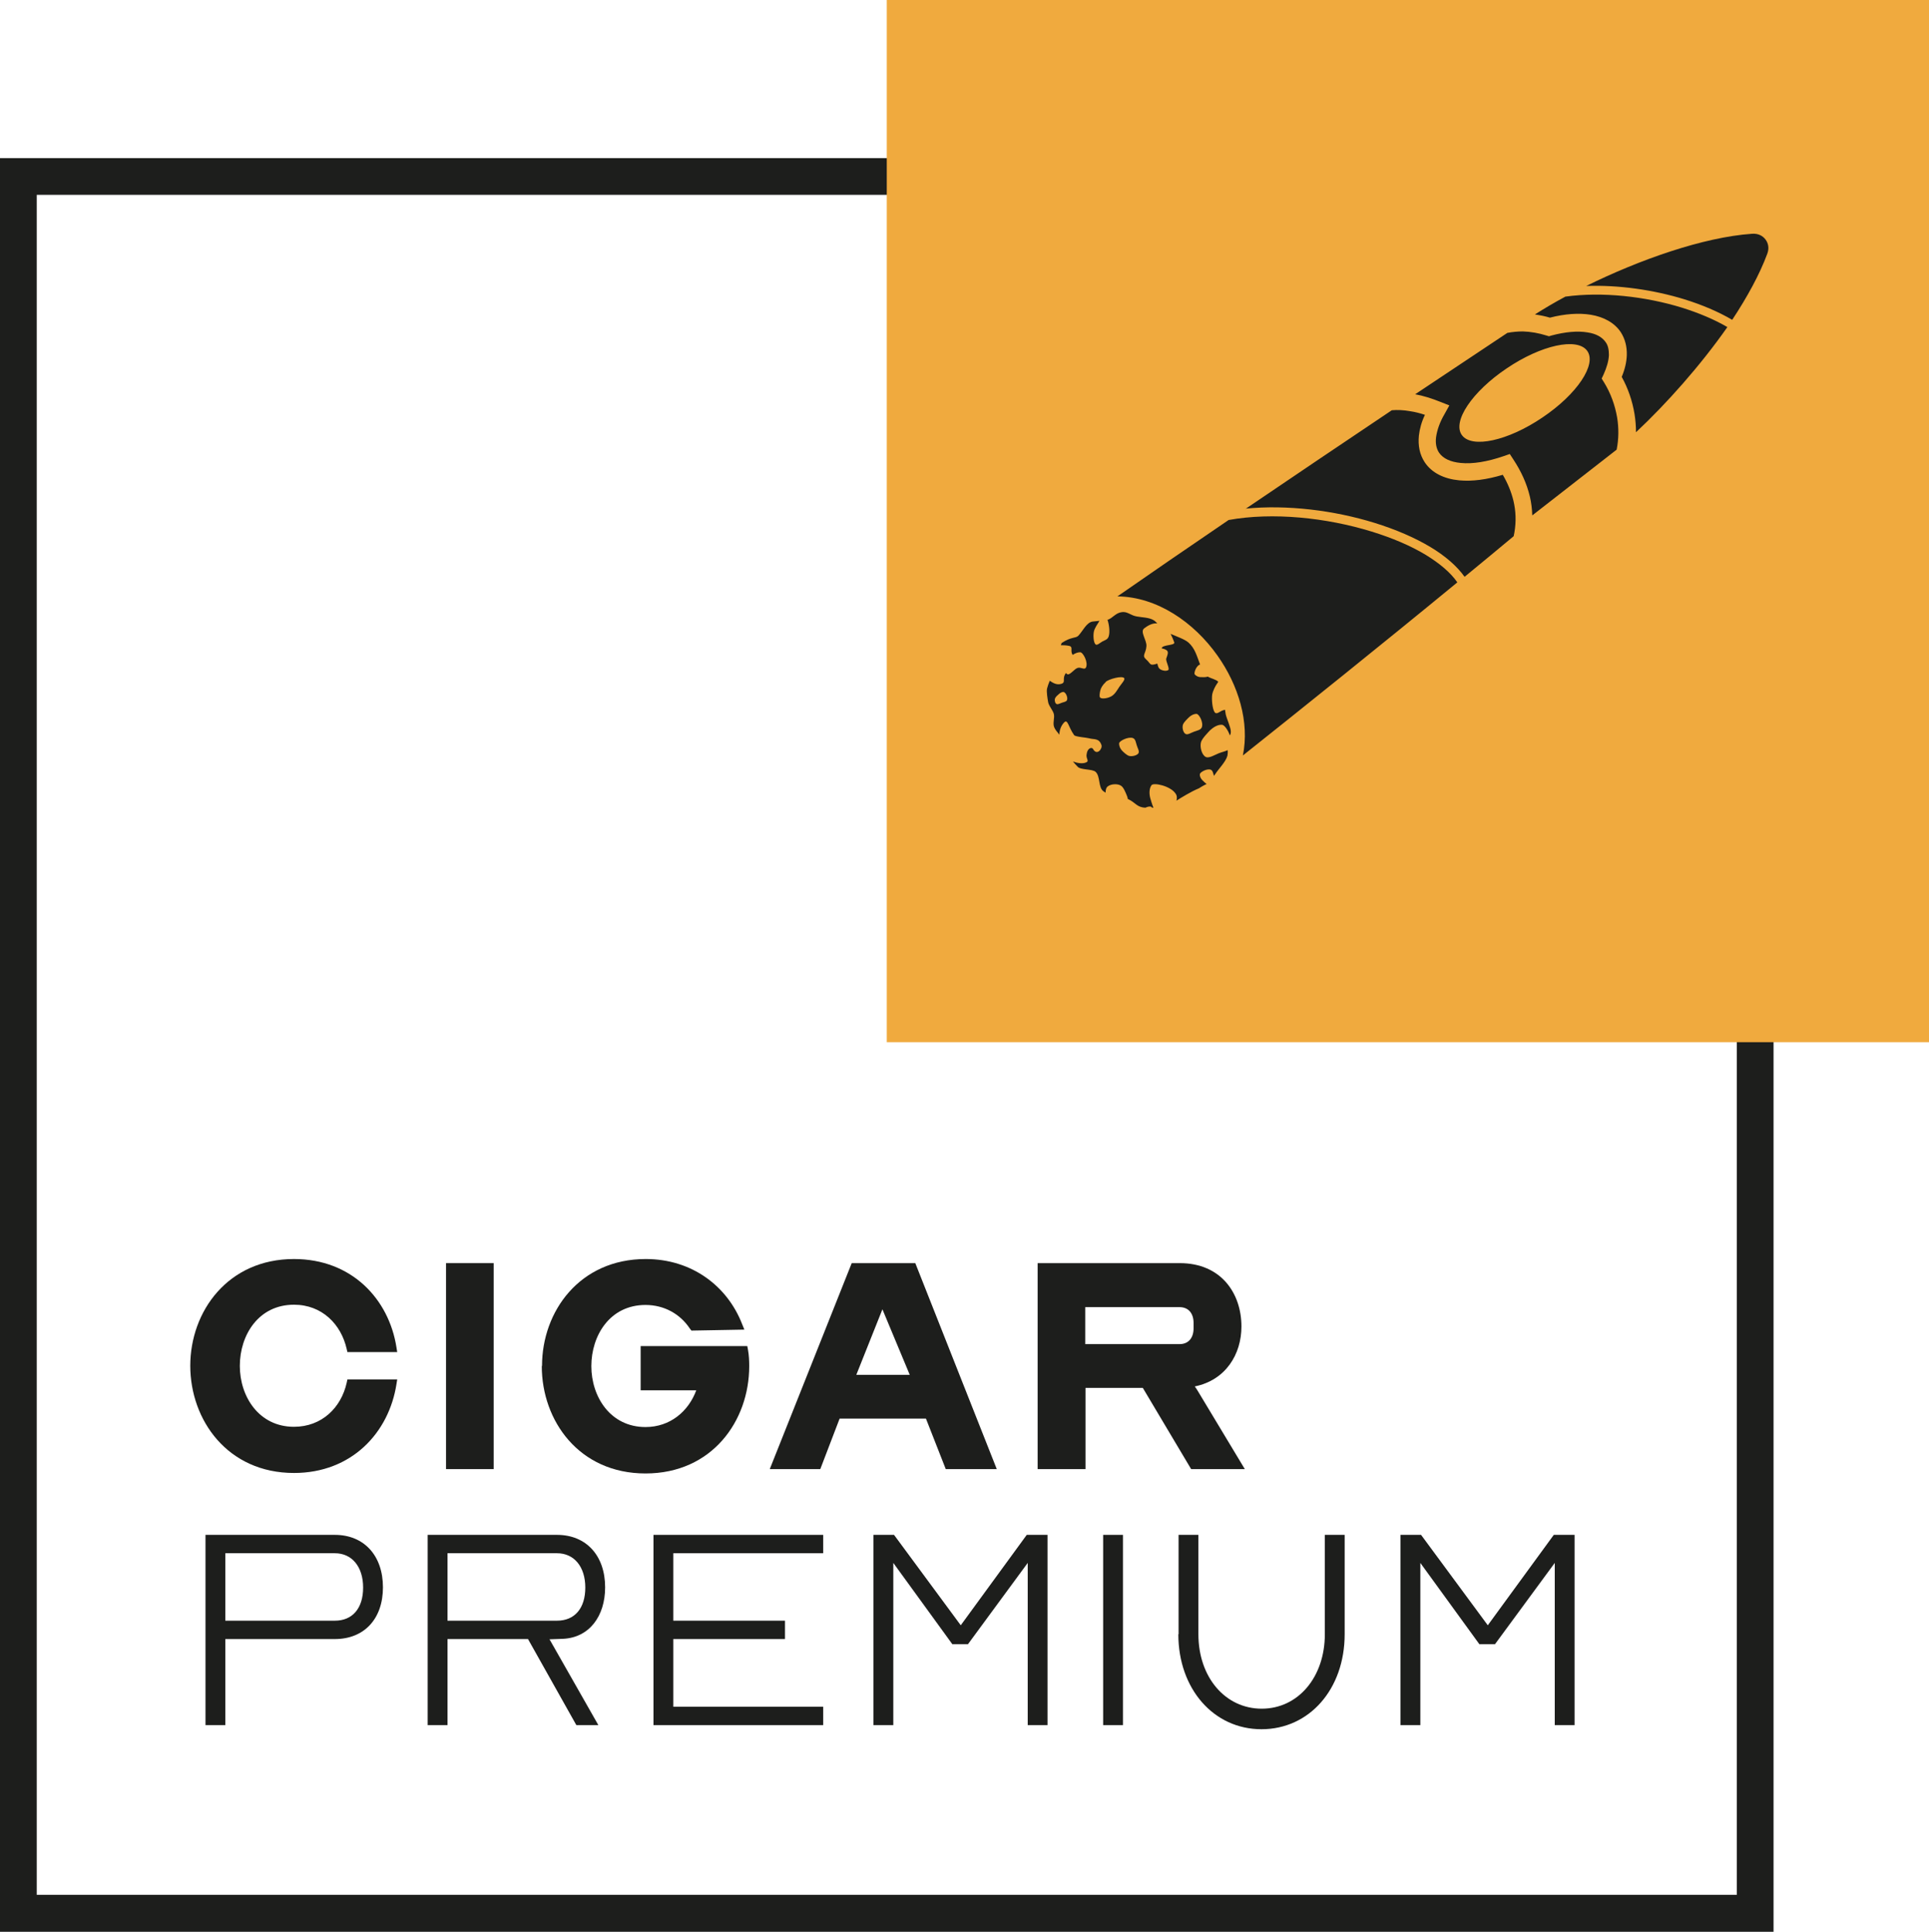<?xml version="1.0" encoding="UTF-8"?>
<svg id="Ebene_2" data-name="Ebene 2" xmlns="http://www.w3.org/2000/svg" viewBox="0 0 79.79 79.91">
  <defs>
    <style>
      .cls-1 {
        fill: #f0aa3e;
      }

      .cls-2, .cls-3 {
        fill: #1d1e1c;
      }

      .cls-3 {
        fill-rule: evenodd;
      }
    </style>
  </defs>
  <g id="Ebene_2-2" data-name="Ebene 2">
    <g>
      <path class="cls-2" d="M73.36,79.91H0V6.54h73.36v73.36ZM1.52,78.38h70.32V8.06H1.52v70.32Z"/>
      <rect class="cls-1" x="36.68" width="43.11" height="43.11"/>
      <path class="cls-2" d="M7.87,56.5c0-2.26,1.56-4.42,4.29-4.42,2.39,0,3.93,1.66,4.24,3.66l.03.19h-2.06l-.03-.13c-.23-1.02-1.02-1.83-2.18-1.83-1.47,0-2.24,1.26-2.24,2.53s.79,2.52,2.24,2.52c1.15,0,1.95-.79,2.18-1.82l.03-.14h2.06l-.03.19c-.31,2.01-1.85,3.68-4.24,3.68-2.74,0-4.29-2.18-4.29-4.44Z"/>
      <path class="cls-2" d="M18.45,52.25h1.97v8.52h-1.97v-8.52Z"/>
      <path class="cls-2" d="M22.42,56.5c0-2.26,1.56-4.42,4.29-4.42,1.91,0,3.38,1.12,3.99,2.7l.09.22-2.19.04-.07-.09c-.4-.6-1.06-.97-1.83-.97-1.47,0-2.24,1.26-2.24,2.53s.79,2.52,2.24,2.52c1.02,0,1.78-.65,2.1-1.52h-2.3v-1.83h4.41l.03.16c.04.22.05.45.05.67,0,2.27-1.54,4.44-4.29,4.44s-4.29-2.18-4.29-4.44Z"/>
      <path class="cls-2" d="M31.84,60.77l3.39-8.52h2.63l3.37,8.52h-2.11l-.82-2.09h-3.57l-.8,2.09h-2.09ZM35.42,56.87h2.21l-1.13-2.71-1.08,2.71Z"/>
      <path class="cls-2" d="M42.92,60.77v-8.52h5.88c1.71,0,2.55,1.25,2.55,2.62,0,1.15-.65,2.22-1.93,2.48.04.06.09.12.12.18l1.95,3.24h-2.22l-2-3.36h-2.37v3.36h-1.97ZM44.89,55.6h3.9c.38,0,.58-.27.58-.65v-.23c0-.39-.21-.65-.58-.65h-3.9v1.53Z"/>
      <path class="cls-2" d="M8.5,63.49h5.35c1.21,0,1.99.86,1.99,2.17s-.78,2.14-1.99,2.14h-4.53v3.56h-.82v-7.87ZM13.85,67.04c.73,0,1.17-.51,1.17-1.37s-.46-1.42-1.17-1.42h-4.53v2.79h4.53Z"/>
      <path class="cls-2" d="M17.69,63.49h5.35c1.21,0,1.99.86,1.99,2.17,0,1.2-.66,2.08-1.74,2.13l-.56.02,2.02,3.55h-.91l-2-3.56h-3.33v3.56h-.82v-7.87ZM23.04,67.04c.73,0,1.17-.51,1.17-1.37s-.46-1.42-1.17-1.42h-4.53v2.79h4.53Z"/>
      <path class="cls-2" d="M27.03,63.49h7.02v.76h-6.2v2.79h4.62v.76h-4.62v2.8h6.2v.76h-7.02v-7.87Z"/>
      <path class="cls-2" d="M36.13,63.49h.85l2.76,3.74,2.73-3.74h.86v7.87h-.82v-6.71l-2.47,3.36h-.65l-2.44-3.36v6.71h-.82v-7.87Z"/>
      <path class="cls-2" d="M45.63,63.49h.82v7.87h-.82v-7.87Z"/>
      <path class="cls-2" d="M48.75,67.6v-4.11h.82v4.11c0,1.78,1.11,3.08,2.62,3.08s2.61-1.31,2.61-3.08v-4.11h.82v4.11c0,2.27-1.46,3.93-3.44,3.93s-3.44-1.67-3.44-3.93Z"/>
      <path class="cls-2" d="M57.93,63.49h.85l2.76,3.74,2.73-3.74h.86v7.87h-.82v-6.71l-2.47,3.36h-.65l-2.44-3.36v6.71h-.82v-7.87Z"/>
      <path class="cls-3" d="M46.22,24.67c1.22-.85,2.94-2.03,4.6-3.16,1.82-.33,4.04-.1,5.92.48.84.26,1.6.58,2.23.96.57.35,1.03.73,1.31,1.14-3.05,2.51-6.58,5.34-8.87,7.16.28-1.38-.18-2.9-1.05-4.13-.98-1.39-2.51-2.43-4.13-2.45h0ZM43.9,26.64h0s-.02.04-.02.05c.1,0,.2,0,.3.02.25.03.06.19.19.38.09-.06.2-.11.31-.11.12,0,.34.42.24.63-.06.12-.21-.03-.35.02-.13.04-.32.31-.42.26-.02-.01-.04-.03-.06-.05-.18.24.02.39-.2.45-.18.05-.32-.03-.47-.13-.05.12-.09.24-.11.32-.03.13.02.42.04.54.02.17.19.34.24.51.04.18-.05.37.01.54.04.11.13.21.22.32,0-.17.06-.36.19-.5.16-.17.17.17.42.52.05.07.52.1.62.13.2.06.41-.02.51.28.05.15-.19.46-.35.16-.05-.09-.23-.03-.26.2-.05.2.13.3-.03.36-.14.06-.35.03-.54-.04.06.07.12.14.19.21.12.15.61.09.75.22.2.19.1.64.32.8.03.02.06.04.09.06,0-.1.02-.21.09-.26.14-.11.43-.12.56-.02.1.07.18.28.23.4.02.04.03.09.04.14.33.15.37.35.73.36.08-.04.18-.06.23-.04.01,0,.03.02.04.04.02,0,.04,0,.06,0-.06-.14-.1-.29-.13-.39-.05-.18-.05-.4.05-.54.09-.12.78.03.99.34.07.09.07.2.04.3.19-.12.63-.39.93-.51.17-.11.26-.15.32-.18-.06-.04-.13-.11-.17-.15-.06-.06-.12-.15-.11-.25,0-.09.3-.25.45-.19.08.03.1.14.13.25,0,0,0,0,0,.01.01-.02.03-.05.05-.07.13-.21.44-.51.51-.77.01-.06.02-.14.01-.23-.1.05-.24.08-.37.13-.17.07-.41.22-.54.15-.17-.09-.25-.43-.19-.62.05-.15.26-.36.37-.48.13-.12.31-.24.49-.23.1,0,.25.21.33.44.03-.04.04-.09.04-.16,0-.17-.17-.53-.21-.71-.01-.06-.02-.12-.03-.19-.04.01-.09.02-.13.04-.09.04-.23.17-.3.06-.09-.13-.13-.52-.1-.73.03-.16.13-.35.2-.45.02-.03.04-.05.05-.08-.1-.1-.29-.13-.43-.21,0,0,0,0-.01,0-.07.03-.21.02-.29.02-.08,0-.18-.04-.24-.11-.05-.06.06-.36.21-.41,0,0,0,0,.01,0-.13-.34-.21-.67-.48-.91-.16-.14-.49-.25-.74-.36.06.12.12.26.15.35.05.14-.51.09-.52.25.1.02.18.05.23.1.06.08,0,.2-.04.32-.03.11.16.43.08.48-.1.06-.3.01-.37-.07-.04-.04-.06-.12-.08-.2-.34.11-.25.01-.47-.18-.18-.16,0-.24.02-.54.02-.25-.28-.6-.09-.74.13-.1.34-.23.54-.2-.05-.05-.1-.11-.16-.14-.18-.11-.48-.11-.69-.15-.25-.04-.38-.21-.61-.18-.27.03-.38.25-.6.32.06.17.11.49.05.68-.04.14-.16.16-.27.22-.09.05-.22.18-.28.11-.08-.08-.1-.38-.06-.54.03-.13.15-.3.21-.4,0-.01.01-.02.02-.03-.09.01-.19.02-.28.03-.26.03-.42.41-.6.59-.11.11-.28.03-.69.3h0ZM45.74,28.21c-.14.13-.21.26-.23.36-.02.09-.05.25,0,.29.07.06.32.03.48-.07.14-.09.23-.26.31-.38.1-.14.25-.3.2-.36-.09-.11-.64.04-.77.16h0ZM46.29,30.76c0,.12.06.23.13.3.07.07.2.19.29.21.12.03.32-.02.38-.11.05-.09-.04-.22-.07-.33-.04-.12-.05-.26-.16-.3-.19-.07-.57.12-.57.22h0ZM44,28.63h0c.07,0,.19.22.13.34-.03.06-.13.07-.21.1-.08.03-.17.08-.22.05-.06-.03-.09-.16-.06-.23.02-.06.11-.14.16-.18.05-.05.13-.09.2-.09h0ZM49.49,29.53h0c-.12,0-.24.07-.32.15-.07.07-.21.2-.24.3-.04.12.01.33.11.38.08.05.23-.05.34-.09.13-.05.28-.07.33-.18.08-.2-.11-.56-.22-.56h0ZM62.32,15.24h0c1.43-.97,2.92-1.29,3.33-.73.41.56-.42,1.8-1.85,2.76-1.43.97-2.92,1.29-3.33.73-.41-.56.42-1.8,1.85-2.76h0ZM51.52,21.04h0c1.72-.17,3.66.07,5.34.59.87.27,1.66.61,2.31,1,.6.36,1.09.78,1.41,1.23.7-.58,1.39-1.14,2.03-1.68l.03-.15c.08-.46.06-.9-.04-1.32-.09-.37-.24-.73-.44-1.07-.66.2-1.27.28-1.8.23-.63-.06-1.14-.31-1.43-.75-.21-.32-.28-.69-.24-1.1.03-.27.11-.57.25-.86-.21-.07-.41-.12-.61-.15-.28-.05-.53-.06-.76-.04-1.92,1.29-4.05,2.72-6.05,4.08h0ZM58.54,16.31h0c.33.06.68.17,1.03.31l.38.15-.2.36c-.2.34-.31.67-.35.96-.03.24.01.46.12.63.17.25.48.39.9.43.49.05,1.1-.05,1.77-.28l.26-.09.15.23c.31.47.55.98.68,1.53.06.25.09.51.1.78l3.49-2.72c.09-.45.09-.9.02-1.33-.09-.52-.27-1.01-.54-1.45l-.1-.16.08-.17c.13-.29.21-.56.22-.8,0-.21-.03-.39-.13-.53-.15-.22-.41-.36-.76-.41-.41-.07-.93-.02-1.49.13l-.1.03-.1-.03c-.32-.1-.65-.16-.98-.17-.21,0-.43.02-.64.06l-3.83,2.55h0ZM63.5,13.01h0c.21.03.41.07.61.13.62-.16,1.2-.2,1.69-.12.54.09.98.33,1.24.72.18.28.26.6.25.95-.01.29-.08.59-.21.9.26.47.44.99.53,1.54.04.25.06.5.06.75,1.25-1.17,2.66-2.75,3.78-4.35-.53-.31-1.17-.58-1.87-.8-1.52-.47-3.31-.67-4.83-.46-.45.24-.87.49-1.25.73h0ZM65.61,11.83h0c2.21-1.09,4.85-2.02,6.86-2.16.26-.02.45.09.56.24.11.15.16.35.07.59-.32.86-.83,1.79-1.45,2.73-.56-.33-1.24-.62-1.98-.85-1.27-.39-2.72-.6-4.07-.55Z"/>
    </g>
  </g>
</svg>